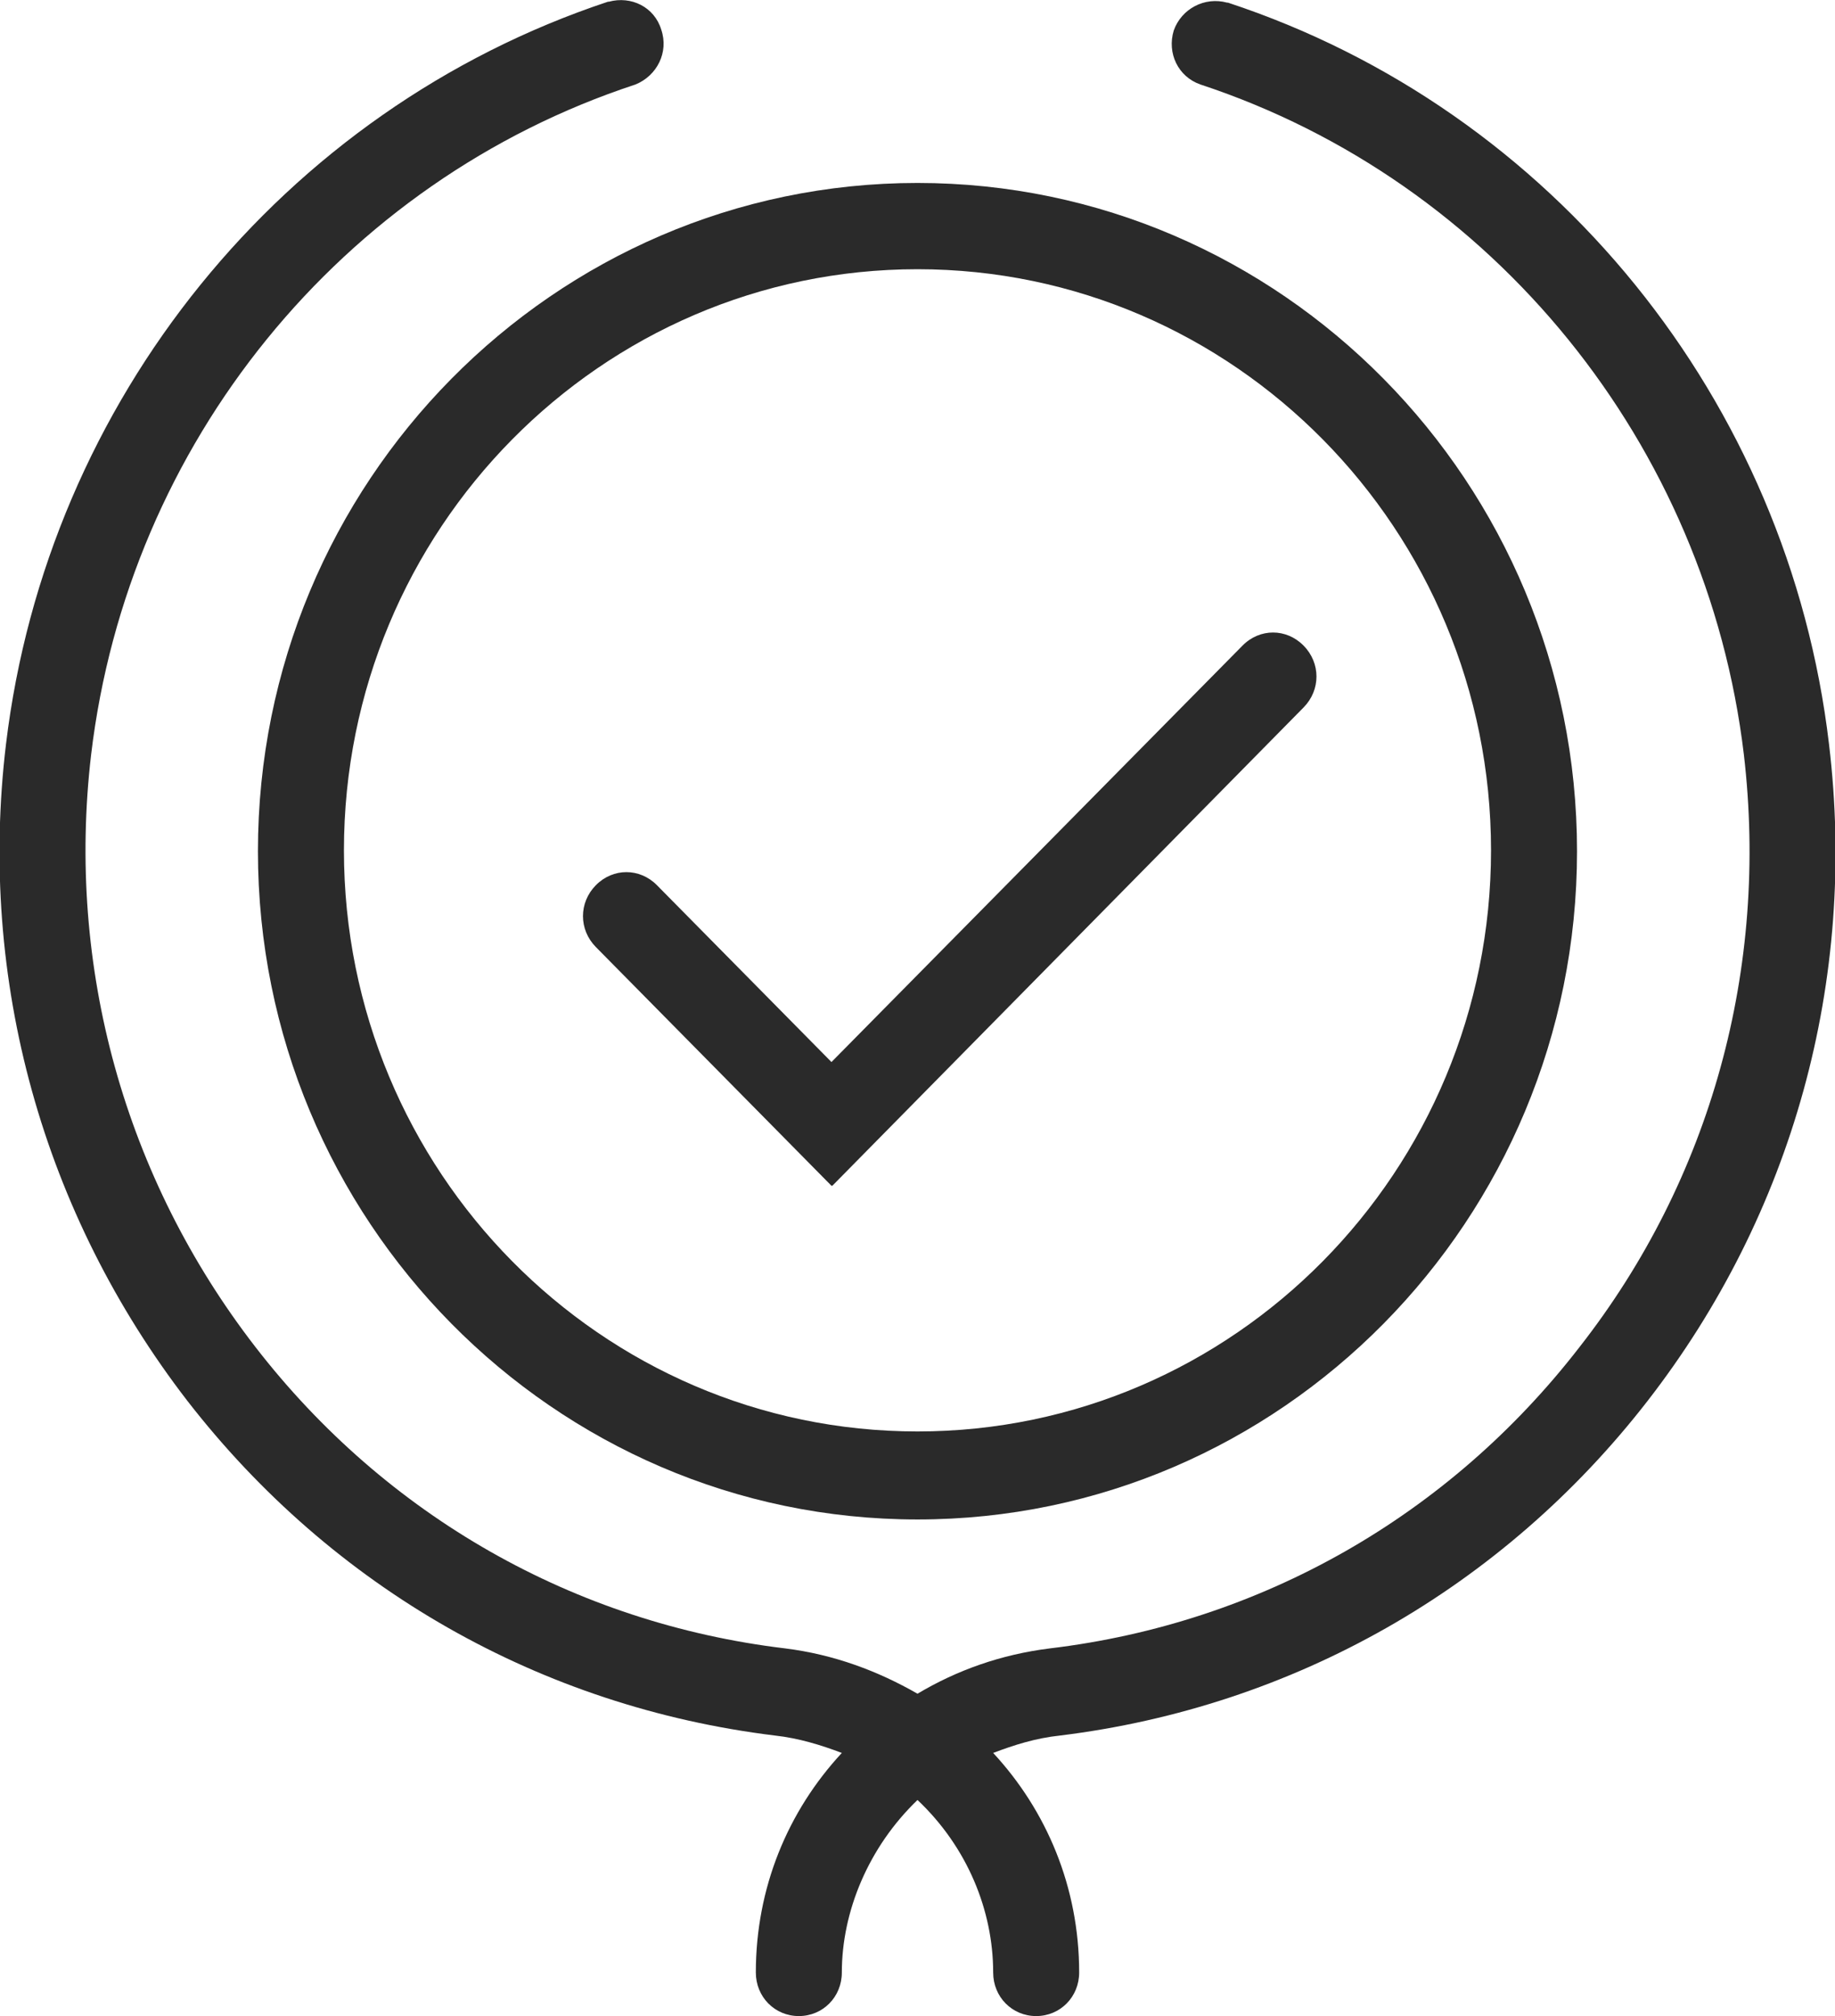 <?xml version="1.0" encoding="UTF-8"?> <svg xmlns="http://www.w3.org/2000/svg" width="51" height="56" viewBox="0 0 51 56" fill="none"><g clip-path="url(#clip0_253_30849)"><path d="M25.5 42.206C15.391 42.206 7.169 33.881 7.169 23.644C7.169 13.407 15.391 5.082 25.5 5.082C35.609 5.082 43.83 13.407 43.83 23.644C43.83 33.881 35.609 42.206 25.5 42.206ZM25.5 7.478C16.705 7.478 9.559 14.714 9.559 23.62C9.559 32.526 16.705 39.761 25.5 39.761C34.294 39.761 41.44 32.526 41.44 23.62C41.44 14.714 34.294 7.478 25.5 7.478Z" fill="#2A2A2A"></path><path d="M23.109 32.937L16.561 26.306C16.083 25.822 16.083 25.072 16.561 24.588C17.039 24.104 17.78 24.104 18.258 24.588L23.109 29.5L34.533 17.933C35.011 17.448 35.752 17.448 36.23 17.933C36.708 18.416 36.708 19.167 36.23 19.651L23.133 32.937H23.109Z" fill="#2A2A2A"></path><path d="M50.833 20.667C49.709 11.132 43.161 3.049 34.127 0.073C34.127 0.073 34.127 0.073 34.104 0.073C33.482 -0.097 32.837 0.242 32.622 0.847C32.431 1.476 32.741 2.13 33.363 2.347C41.512 5.034 47.439 12.342 48.467 20.958C49.16 26.887 47.559 32.743 43.902 37.414C40.27 42.109 35.036 45.086 29.18 45.787C27.818 45.957 26.599 46.392 25.5 47.046C24.401 46.416 23.182 45.957 21.82 45.787C15.964 45.086 10.731 42.109 7.098 37.414C3.465 32.719 1.84 26.863 2.533 20.958C3.561 12.318 9.488 5.034 17.661 2.347C18.259 2.105 18.593 1.452 18.378 0.823C18.187 0.194 17.542 -0.121 16.92 0.048C16.92 0.048 16.92 0.048 16.896 0.048C7.863 3.049 1.314 11.132 0.167 20.667C-0.621 27.226 1.195 33.711 5.21 38.914C9.249 44.117 15.032 47.409 21.533 48.207C22.202 48.28 22.823 48.474 23.397 48.691C21.891 50.313 21.007 52.443 21.007 54.79C21.007 55.468 21.533 56 22.202 56C22.871 56 23.397 55.468 23.397 54.79C23.397 53.096 24.138 51.305 25.5 49.998C26.886 51.305 27.603 53.072 27.603 54.79C27.603 55.468 28.129 56 28.798 56C29.467 56 29.993 55.468 29.993 54.79C29.993 52.418 29.085 50.289 27.603 48.691C28.177 48.474 28.774 48.28 29.467 48.207C35.944 47.409 41.751 44.117 45.79 38.914C49.829 33.711 51.621 27.226 50.833 20.667Z" fill="#2A2A2A"></path></g><defs><clipPath id="clip0_253_30849"><rect width="51" height="56" fill="white"></rect></clipPath></defs></svg> 